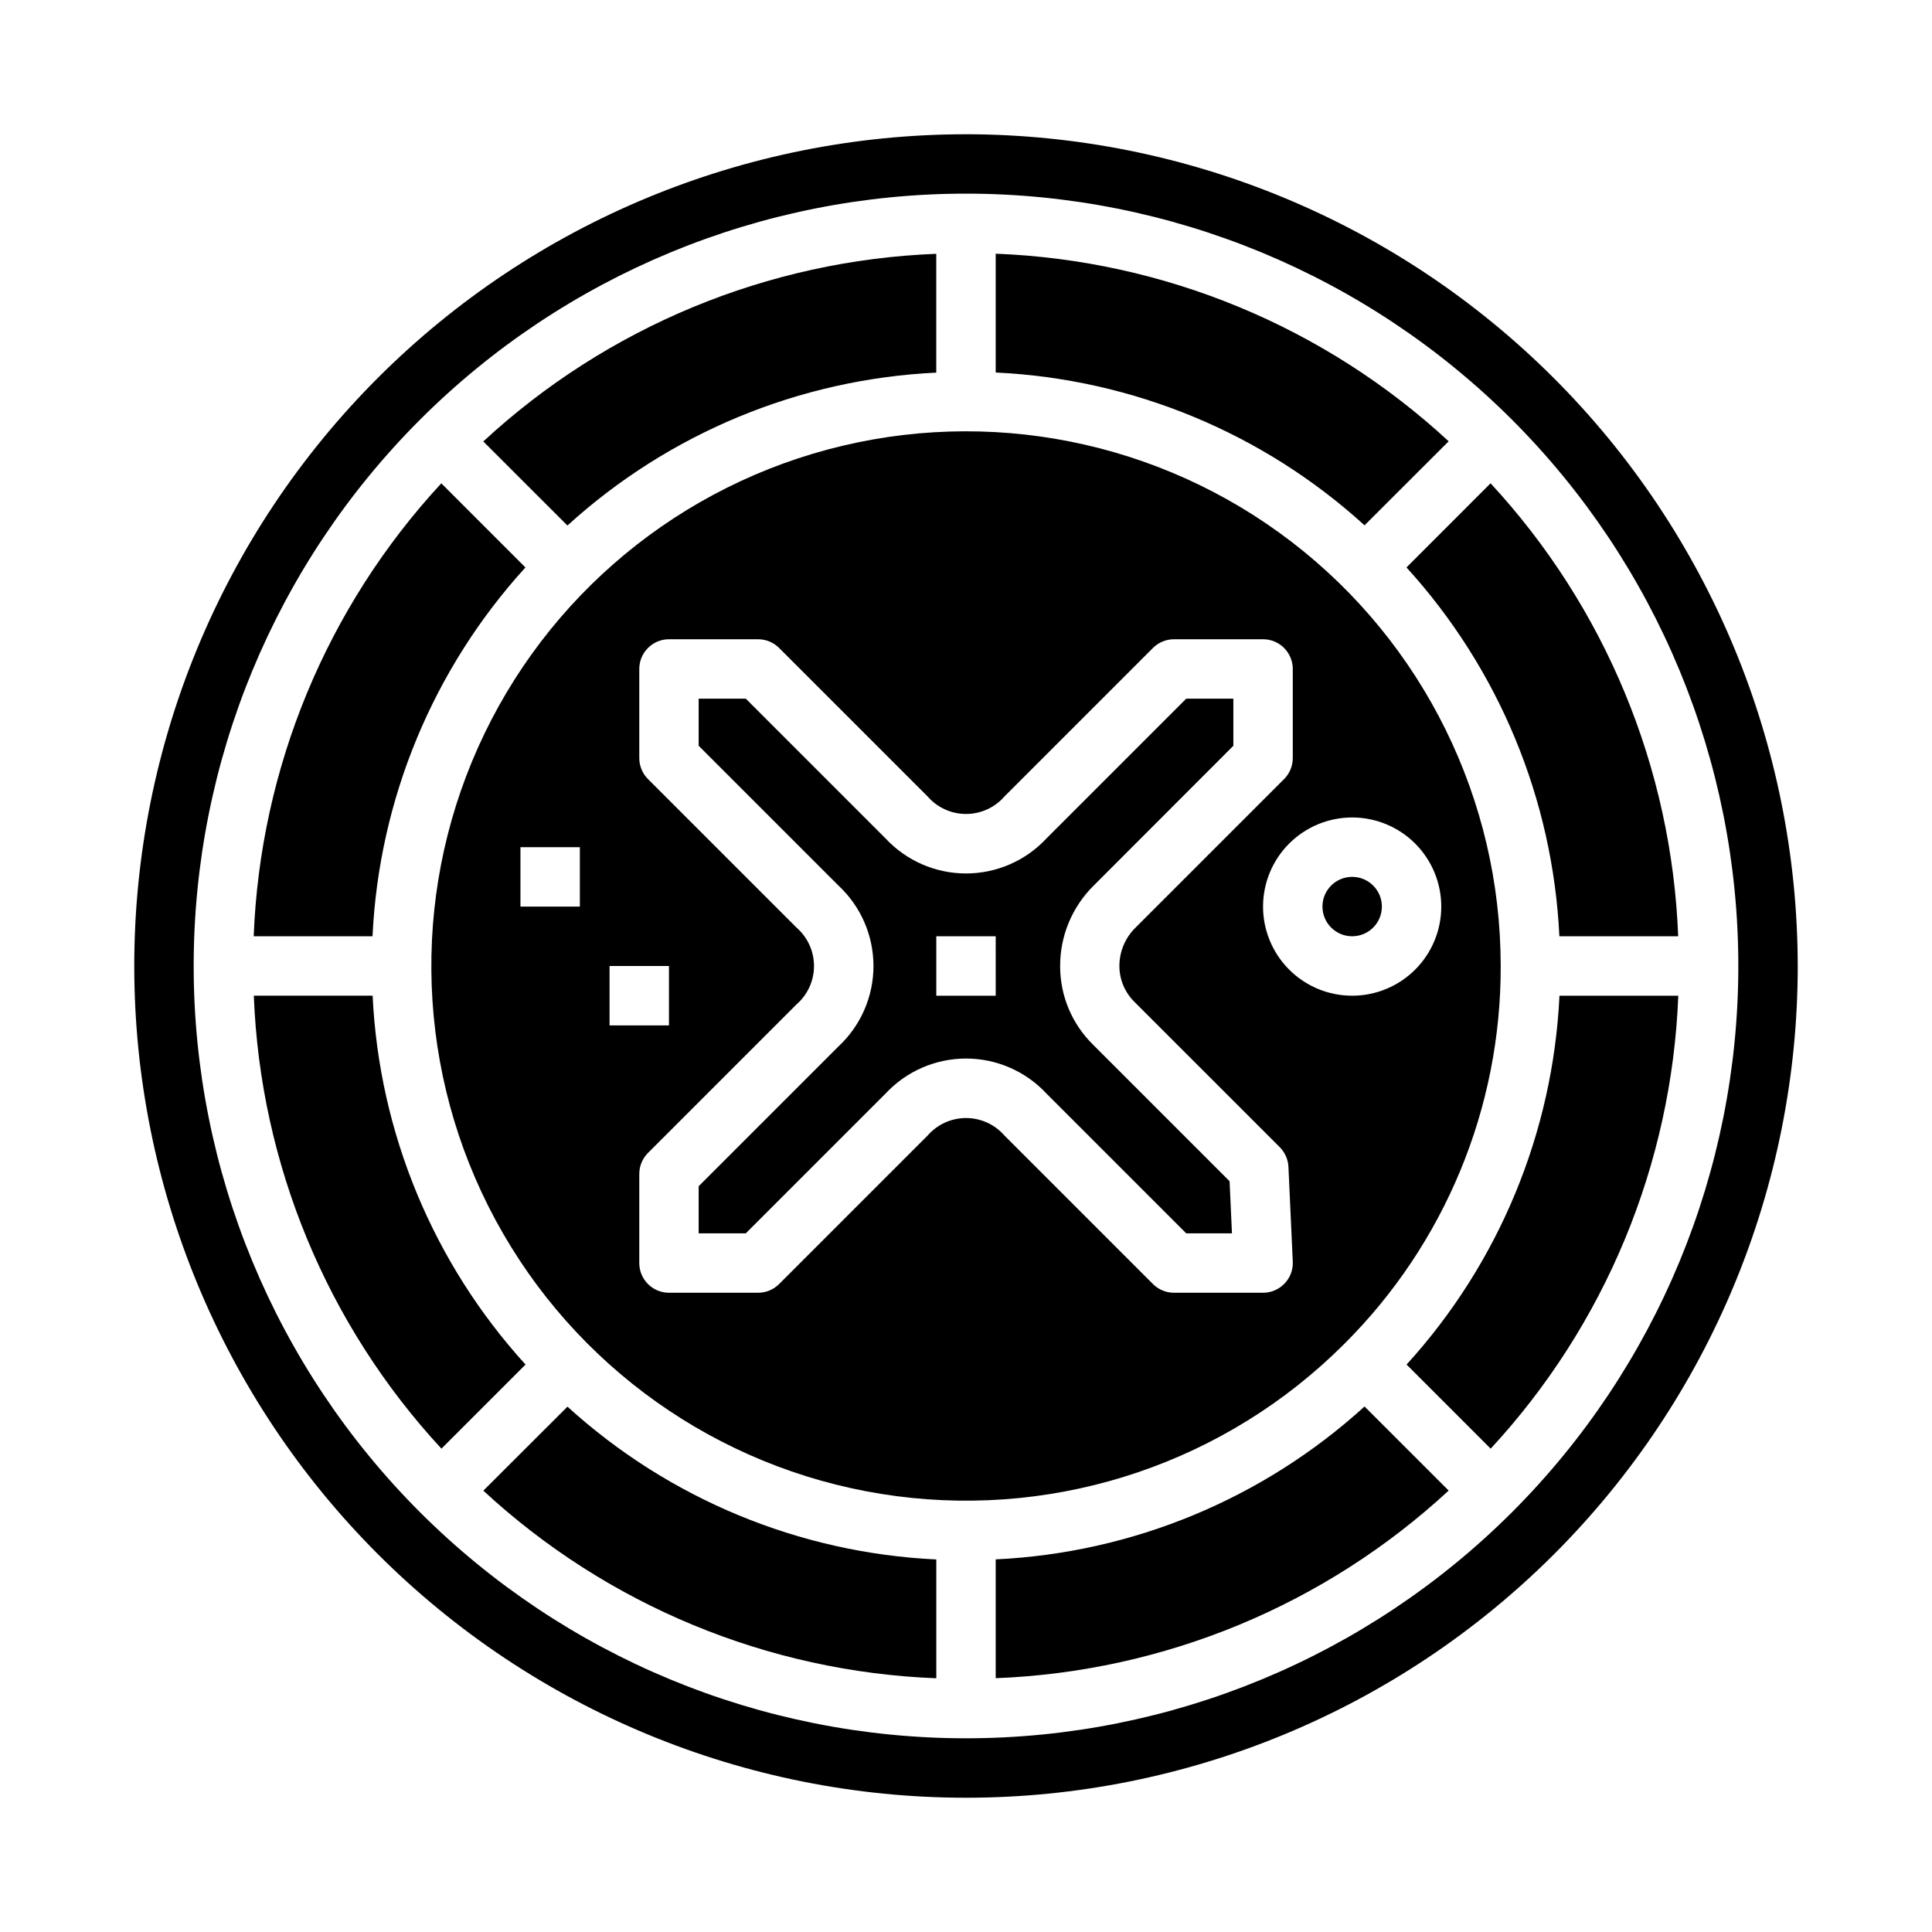 <?xml version="1.0" encoding="UTF-8"?>
<!-- Uploaded to: ICON Repo, www.svgrepo.com, Generator: ICON Repo Mixer Tools -->
<svg fill="#000000" width="800px" height="800px" version="1.1" viewBox="144 144 512 512" xmlns="http://www.w3.org/2000/svg">
 <g>
  <path d="m392.12 242.75v-31.488c-44.66 1.73-87.234 19.363-120.04 49.723l22.293 22.285c26.875-24.469 61.441-38.797 97.746-40.52z"/>
  <path d="m283.24 294.38-22.285-22.293h-0.004c-30.355 32.805-47.988 75.379-49.719 120.04h31.488c1.723-36.305 16.051-70.871 40.52-97.746z"/>
  <path d="m527.91 260.95c-32.805-30.355-75.379-47.988-120.04-49.719v31.488c36.301 1.715 70.867 16.035 97.746 40.496z"/>
  <path d="m433.61 420.79c-5.508-5.43-8.625-12.828-8.66-20.562-0.078-8.086 3.129-15.859 8.887-21.539l37.016-37.051v-12.488h-12.484l-37.055 37.055c-5.512 5.914-13.227 9.27-21.309 9.27s-15.801-3.356-21.312-9.27l-37.051-37.055h-12.488v12.484l37.055 37.055c5.914 5.512 9.27 13.23 9.27 21.312s-3.356 15.797-9.27 21.309l-37.055 37.055v12.484h12.484l37.055-37.055c5.512-5.914 13.23-9.27 21.312-9.27s15.797 3.356 21.309 9.27l37.055 37.055h12.113l-0.629-13.816zm-25.734-12.918h-15.746v-15.746h15.742z"/>
  <path d="m510.21 384.25c0 4.348-3.523 7.871-7.871 7.871-4.348 0-7.875-3.523-7.875-7.871s3.527-7.871 7.875-7.871c4.348 0 7.871 3.523 7.871 7.871"/>
  <path d="m242.75 407.87h-31.488c1.73 44.66 19.363 87.234 49.723 120.04l22.285-22.293c-24.469-26.875-38.797-61.441-40.52-97.746z"/>
  <path d="m557.25 392.12h31.488c-1.73-44.66-19.363-87.234-49.719-120.04l-22.285 22.293c24.465 26.875 38.797 61.441 40.516 97.746z"/>
  <path d="m400 179.58c-58.461 0-114.52 23.223-155.86 64.559s-64.559 97.398-64.559 155.86c0 58.457 23.223 114.52 64.559 155.86 41.336 41.336 97.398 64.559 155.86 64.559 58.457 0 114.52-23.223 155.86-64.559 41.336-41.336 64.559-97.398 64.559-155.86-0.066-58.438-23.309-114.46-64.633-155.79-41.32-41.324-97.344-64.566-155.78-64.633zm144.73 365.14c-38.387 38.383-90.445 59.945-144.73 59.945-54.285 0-106.34-21.562-144.73-59.945-38.383-38.387-59.945-90.445-59.945-144.73 0-54.285 21.562-106.34 59.945-144.73 38.387-38.383 90.445-59.945 144.73-59.945 54.281 0 106.34 21.562 144.73 59.945 38.383 38.387 59.945 90.445 59.945 144.73 0 54.281-21.562 106.34-59.945 144.73z"/>
  <path d="m516.76 505.62 22.285 22.293c30.355-32.805 47.988-75.379 49.719-120.04h-31.488c-1.719 36.305-16.047 70.871-40.516 97.746z"/>
  <path d="m272.09 539.04c32.805 30.355 75.379 47.988 120.04 49.719v-31.488c-36.301-1.715-70.867-16.035-97.746-40.492z"/>
  <path d="m541.7 400c0-44.055-20.488-85.598-55.438-112.42-34.949-26.816-80.383-35.852-122.93-24.449-42.551 11.402-77.379 41.945-94.238 82.645-16.855 40.699-13.824 86.922 8.199 125.07 22.027 38.152 60.543 63.887 104.22 69.637 43.676 5.75 87.539-9.141 118.69-40.289 26.66-26.516 41.605-62.598 41.5-100.2zm-244.03-15.746h-15.746v-15.742h15.742zm204.67-23.617c6.262 0 12.27 2.488 16.699 6.918 4.426 4.43 6.914 10.438 6.914 16.699 0 6.266-2.488 12.27-6.914 16.699-4.43 4.43-10.438 6.918-16.699 6.918-6.266 0-12.27-2.488-16.699-6.918-4.43-4.43-6.918-10.434-6.918-16.699 0-6.262 2.488-12.27 6.918-16.699 4.43-4.43 10.434-6.918 16.699-6.918zm-196.8 39.363h15.742v15.742h-15.742zm178.88 84.152c-1.484 1.555-3.539 2.438-5.691 2.438h-23.617c-2.086 0-4.09-0.828-5.562-2.305l-39.359-39.359h-0.004c-2.562-2.945-6.273-4.637-10.176-4.637-3.906 0-7.617 1.691-10.18 4.637l-39.359 39.359c-1.477 1.477-3.481 2.305-5.566 2.305h-23.617c-4.348 0-7.871-3.523-7.871-7.871v-23.617c0-2.086 0.832-4.09 2.305-5.562l39.363-39.363c2.945-2.562 4.633-6.273 4.633-10.176 0-3.906-1.688-7.617-4.633-10.18l-39.359-39.359h-0.004c-1.473-1.477-2.305-3.481-2.305-5.566v-23.617c0-4.348 3.523-7.871 7.871-7.871h23.617c2.086 0 4.09 0.832 5.566 2.305l39.359 39.359v0.004c2.562 2.945 6.273 4.633 10.18 4.633 3.902 0 7.613-1.688 10.176-4.633l39.363-39.363c1.473-1.473 3.477-2.305 5.562-2.305h23.617c2.086 0 4.09 0.828 5.566 2.305 1.477 1.477 2.305 3.481 2.305 5.566v23.617c0 2.086-0.828 4.09-2.305 5.566l-39.359 39.359c-2.754 2.691-4.301 6.383-4.285 10.234 0.02 3.551 1.449 6.949 3.977 9.445l38.527 38.52c1.383 1.391 2.203 3.246 2.297 5.211l1.148 25.125c0.102 2.148-0.688 4.246-2.18 5.797z"/>
  <path d="m407.87 557.25v31.488c44.66-1.73 87.234-19.363 120.04-49.719l-22.293-22.285c-26.875 24.465-61.441 38.797-97.746 40.516z"/>
 </g>
</svg>